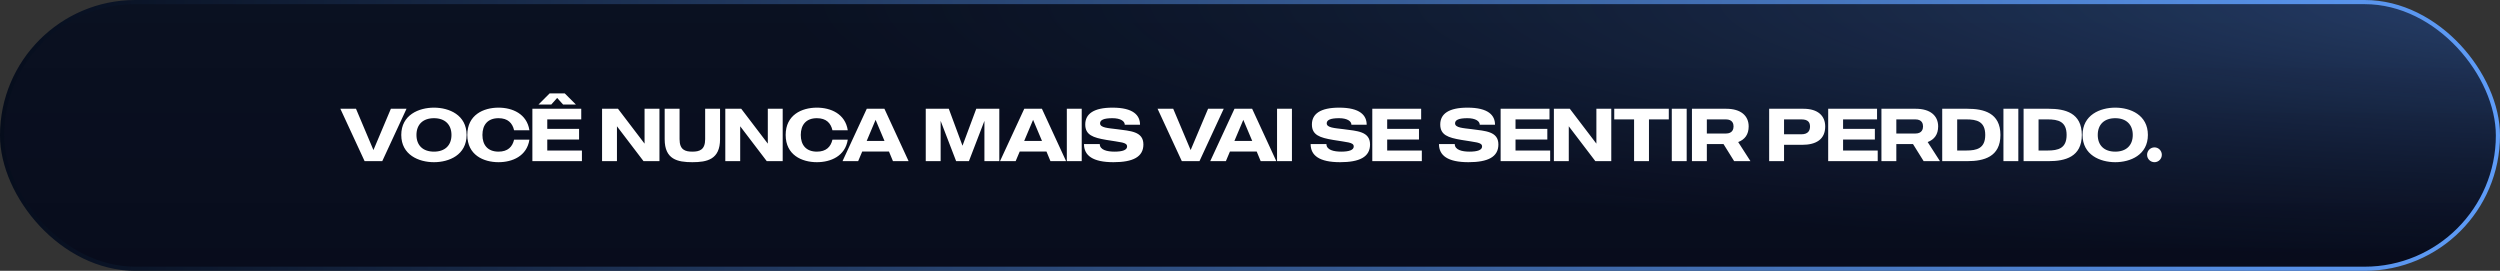 <svg xmlns="http://www.w3.org/2000/svg" width="480" height="52" viewBox="0 0 480 52" fill="none"><rect x="0" y="0" width="480" height="52" fill="#333333" stroke="none"/><rect x="0.399" y="0.399" width="479.202" height="51.202" rx="25.601" fill="url(#paint0_linear_190_88)"></rect><rect x="0.399" y="0.399" width="479.202" height="51.202" rx="25.601" fill="url(#paint1_radial_190_88)"></rect><rect x="0.399" y="0.399" width="479.202" height="51.202" rx="25.601" stroke="url(#paint2_linear_190_88)" stroke-width="0.798"></rect><path d="M75.047 20.883H78.05L73.395 30.939H70.004L65.35 20.883H68.352L71.7 28.813L75.047 20.883ZM83.322 20.668C86.224 20.668 89.585 22.061 89.585 25.911C89.585 29.747 86.224 31.141 83.322 31.141C80.42 31.141 77.044 29.747 77.044 25.911C77.044 22.061 80.42 20.668 83.322 20.668ZM83.322 29.115C85.448 29.115 86.683 27.894 86.683 25.911C86.683 23.929 85.448 22.693 83.322 22.693C81.181 22.693 79.96 23.929 79.96 25.911C79.96 27.894 81.181 29.115 83.322 29.115ZM95.715 29.115C97.51 29.115 98.387 28.181 98.703 26.816H101.648C101.159 29.977 98.372 31.141 95.715 31.141C92.812 31.141 89.724 29.747 89.724 25.911C89.724 22.061 92.812 20.668 95.715 20.668C98.372 20.668 101.159 21.846 101.648 25.006H98.703C98.387 23.627 97.51 22.693 95.715 22.693C93.66 22.693 92.626 23.957 92.626 25.911C92.626 27.851 93.66 29.115 95.715 29.115ZM111.728 28.899V30.939H102.217V20.883H111.599V22.923H105.076V24.748H111.182V26.788H105.076V28.899H111.728ZM110.564 20.064H108.108L106.973 18.8L105.852 20.064H103.395L105.522 17.938H108.438L110.564 20.064ZM123.756 20.883H126.615V30.939H123.555L118.455 24.245V30.939H115.596V20.883H118.656L123.756 27.578V20.883ZM135.389 20.883H138.248V26.73C138.248 30.609 135.777 31.141 132.932 31.141C130.073 31.141 127.617 30.609 127.617 26.73V20.883H130.476V26.73C130.476 28.785 131.567 29.115 132.932 29.115C134.283 29.115 135.389 28.785 135.389 26.73V20.883ZM147.419 20.883H150.277V30.939H147.217L142.117 24.245V30.939H139.258V20.883H142.318L147.419 27.578V20.883ZM156.839 29.115C158.635 29.115 159.511 28.181 159.827 26.816H162.772C162.284 29.977 159.497 31.141 156.839 31.141C153.937 31.141 150.848 29.747 150.848 25.911C150.848 22.061 153.937 20.668 156.839 20.668C159.497 20.668 162.284 21.846 162.772 25.006H159.827C159.511 23.627 158.635 22.693 156.839 22.693C154.784 22.693 153.75 23.957 153.75 25.911C153.75 27.851 154.784 29.115 156.839 29.115ZM171.447 30.939L170.686 29.101H165.543L164.767 30.939H161.764L166.419 20.883H169.809L174.45 30.939H171.447ZM166.405 27.061H169.824L168.114 23.009L166.405 27.061ZM187.442 20.883H191.867V30.939H189.008V23.21L186.034 30.939H183.577L180.603 23.21V30.939H177.745V20.883H182.169L184.798 27.98L187.442 20.883ZM201.687 30.939L200.925 29.101H195.782L195.006 30.939H192.004L196.658 20.883H200.049L204.689 30.939H201.687ZM196.644 27.061H200.063L198.354 23.009L196.644 27.061ZM204.83 20.883H207.689V30.939H204.83V20.883ZM214.46 24.805C217.003 25.15 219.532 25.207 219.532 27.736C219.532 30.149 217.492 31.141 213.785 31.141C209.806 31.141 208.125 29.862 208.125 27.664H211.156C211.156 28.785 212.564 29.115 213.986 29.115C215.538 29.115 216.4 28.799 216.4 28.124C216.4 27.29 215.15 27.334 212.406 26.859C209.878 26.428 208.369 25.926 208.369 23.9C208.369 21.86 209.993 20.668 213.613 20.668C217.592 20.668 218.885 22.133 218.885 23.943H215.955C215.955 23.268 215.15 22.693 213.584 22.693C211.875 22.693 211.214 23.052 211.214 23.684C211.214 24.532 212.751 24.59 214.46 24.805ZM231.952 20.883H234.954L230.3 30.939H226.909L222.254 20.883H225.257L228.604 28.813L231.952 20.883ZM242.05 30.939L241.289 29.101H236.145L235.37 30.939H232.367L237.022 20.883H240.412L245.052 30.939H242.05ZM237.007 27.061H240.427L238.717 23.009L237.007 27.061ZM245.193 20.883H248.052V30.939H245.193V20.883ZM257.978 24.805C260.52 25.15 263.049 25.207 263.049 27.736C263.049 30.149 261.009 31.141 257.302 31.141C253.323 31.141 251.642 29.862 251.642 27.664H254.673C254.673 28.785 256.081 29.115 257.504 29.115C259.055 29.115 259.917 28.799 259.917 28.124C259.917 27.29 258.667 27.334 255.923 26.859C253.395 26.428 251.886 25.926 251.886 23.9C251.886 21.86 253.51 20.668 257.13 20.668C261.109 20.668 262.402 22.133 262.402 23.943H259.472C259.472 23.268 258.667 22.693 257.101 22.693C255.392 22.693 254.731 23.052 254.731 23.684C254.731 24.532 256.268 24.59 257.978 24.805ZM272.99 28.899V30.939H263.48V20.883H272.861V22.923H266.339V24.748H272.444V26.788H266.339V28.899H272.99ZM282.619 24.805C285.162 25.15 287.691 25.207 287.691 27.736C287.691 30.149 285.651 31.141 281.944 31.141C277.965 31.141 276.284 29.862 276.284 27.664H279.315C279.315 28.785 280.723 29.115 282.145 29.115C283.697 29.115 284.559 28.799 284.559 28.124C284.559 27.29 283.309 27.334 280.565 26.859C278.036 26.428 276.528 25.926 276.528 23.9C276.528 21.86 278.151 20.668 281.772 20.668C285.751 20.668 287.044 22.133 287.044 23.943H284.113C284.113 23.268 283.309 22.693 281.743 22.693C280.033 22.693 279.372 23.052 279.372 23.684C279.372 24.532 280.91 24.59 282.619 24.805ZM297.632 28.899V30.939H288.121V20.883H297.503V22.923H290.98V24.748H297.086V26.788H290.98V28.899H297.632ZM306.506 20.883H309.365V30.939H306.305L301.205 24.245V30.939H298.346V20.883H301.406L306.506 27.578V20.883ZM320.409 20.883V22.923H316.602V30.939H313.743V22.923H309.936V20.883H320.409ZM320.984 20.883H323.843V30.939H320.984V20.883ZM332.956 30.939L330.916 27.664H327.713V30.939H324.854V20.883H331.448C334.235 20.883 335.744 22.219 335.744 24.273C335.744 25.825 335.011 26.788 333.732 27.276L336.088 30.939H332.956ZM327.713 22.923V25.638H331.362C332.669 25.638 332.841 24.748 332.841 24.273C332.841 23.799 332.683 22.923 331.362 22.923H327.713ZM346.272 20.883C349.044 20.883 350.438 22.233 350.438 24.288C350.438 26.701 348.771 27.808 345.999 27.808H342.536V30.939H339.678V20.883H346.272ZM345.869 25.782C347.191 25.782 347.522 25.035 347.522 24.288C347.522 23.526 347.177 22.923 345.869 22.923H342.536V25.782H345.869ZM360.521 28.899V30.939H351.011V20.883H360.392V22.923H353.87V24.748H359.975V26.788H353.87V28.899H360.521ZM369.338 30.939L367.298 27.664H364.094V30.939H361.235V20.883H367.83C370.617 20.883 372.125 22.219 372.125 24.273C372.125 25.825 371.392 26.788 370.114 27.276L372.47 30.939H369.338ZM364.094 22.923V25.638H367.743C369.051 25.638 369.223 24.748 369.223 24.273C369.223 23.799 369.065 22.923 367.743 22.923H364.094ZM377.747 20.883C380.879 20.883 384.082 21.673 384.082 25.911C384.082 30.135 380.879 30.939 377.747 30.939H372.905V20.883H377.747ZM377.517 28.899C379.543 28.899 381.166 28.497 381.166 25.911C381.166 23.311 379.543 22.923 377.517 22.923H375.779V28.899H377.517ZM384.659 20.883H387.518V30.939H384.659V20.883ZM393.37 20.883C396.502 20.883 399.706 21.673 399.706 25.911C399.706 30.135 396.502 30.939 393.37 30.939H388.529V20.883H393.37ZM393.14 28.899C395.166 28.899 396.789 28.497 396.789 25.911C396.789 23.311 395.166 22.923 393.14 22.923H391.402V28.899H393.14ZM406.13 20.668C409.032 20.668 412.394 22.061 412.394 25.911C412.394 29.747 409.032 31.141 406.13 31.141C403.228 31.141 399.852 29.747 399.852 25.911C399.852 22.061 403.228 20.668 406.13 20.668ZM406.13 29.115C408.256 29.115 409.492 27.894 409.492 25.911C409.492 23.929 408.256 22.693 406.13 22.693C403.989 22.693 402.768 23.929 402.768 25.911C402.768 27.894 403.989 29.115 406.13 29.115ZM413.663 28.296C414.439 28.296 415.071 28.942 415.071 29.718C415.071 30.509 414.439 31.141 413.663 31.141C412.873 31.141 412.241 30.509 412.241 29.718C412.241 28.942 412.873 28.296 413.663 28.296Z" fill="white"></path><defs><linearGradient id="paint0_linear_190_88" x1="240" y1="0" x2="240" y2="52" gradientUnits="userSpaceOnUse"><stop stop-color="#0B1023"></stop><stop offset="1" stop-color="#090A1D"></stop></linearGradient><radialGradient id="paint1_radial_190_88" cx="0" cy="0" r="1" gradientUnits="userSpaceOnUse" gradientTransform="translate(531.648) scale(379.008 50.092)"><stop stop-color="#5E9CF8" stop-opacity="0.4"></stop><stop offset="1" stop-color="#04141B" stop-opacity="0.2"></stop></radialGradient><linearGradient id="paint2_linear_190_88" x1="-2.42525e-08" y1="25.801" x2="480" y2="26.302" gradientUnits="userSpaceOnUse"><stop stop-color="#060D1C"></stop><stop offset="1" stop-color="#5E9CF8"></stop></linearGradient></defs></svg>